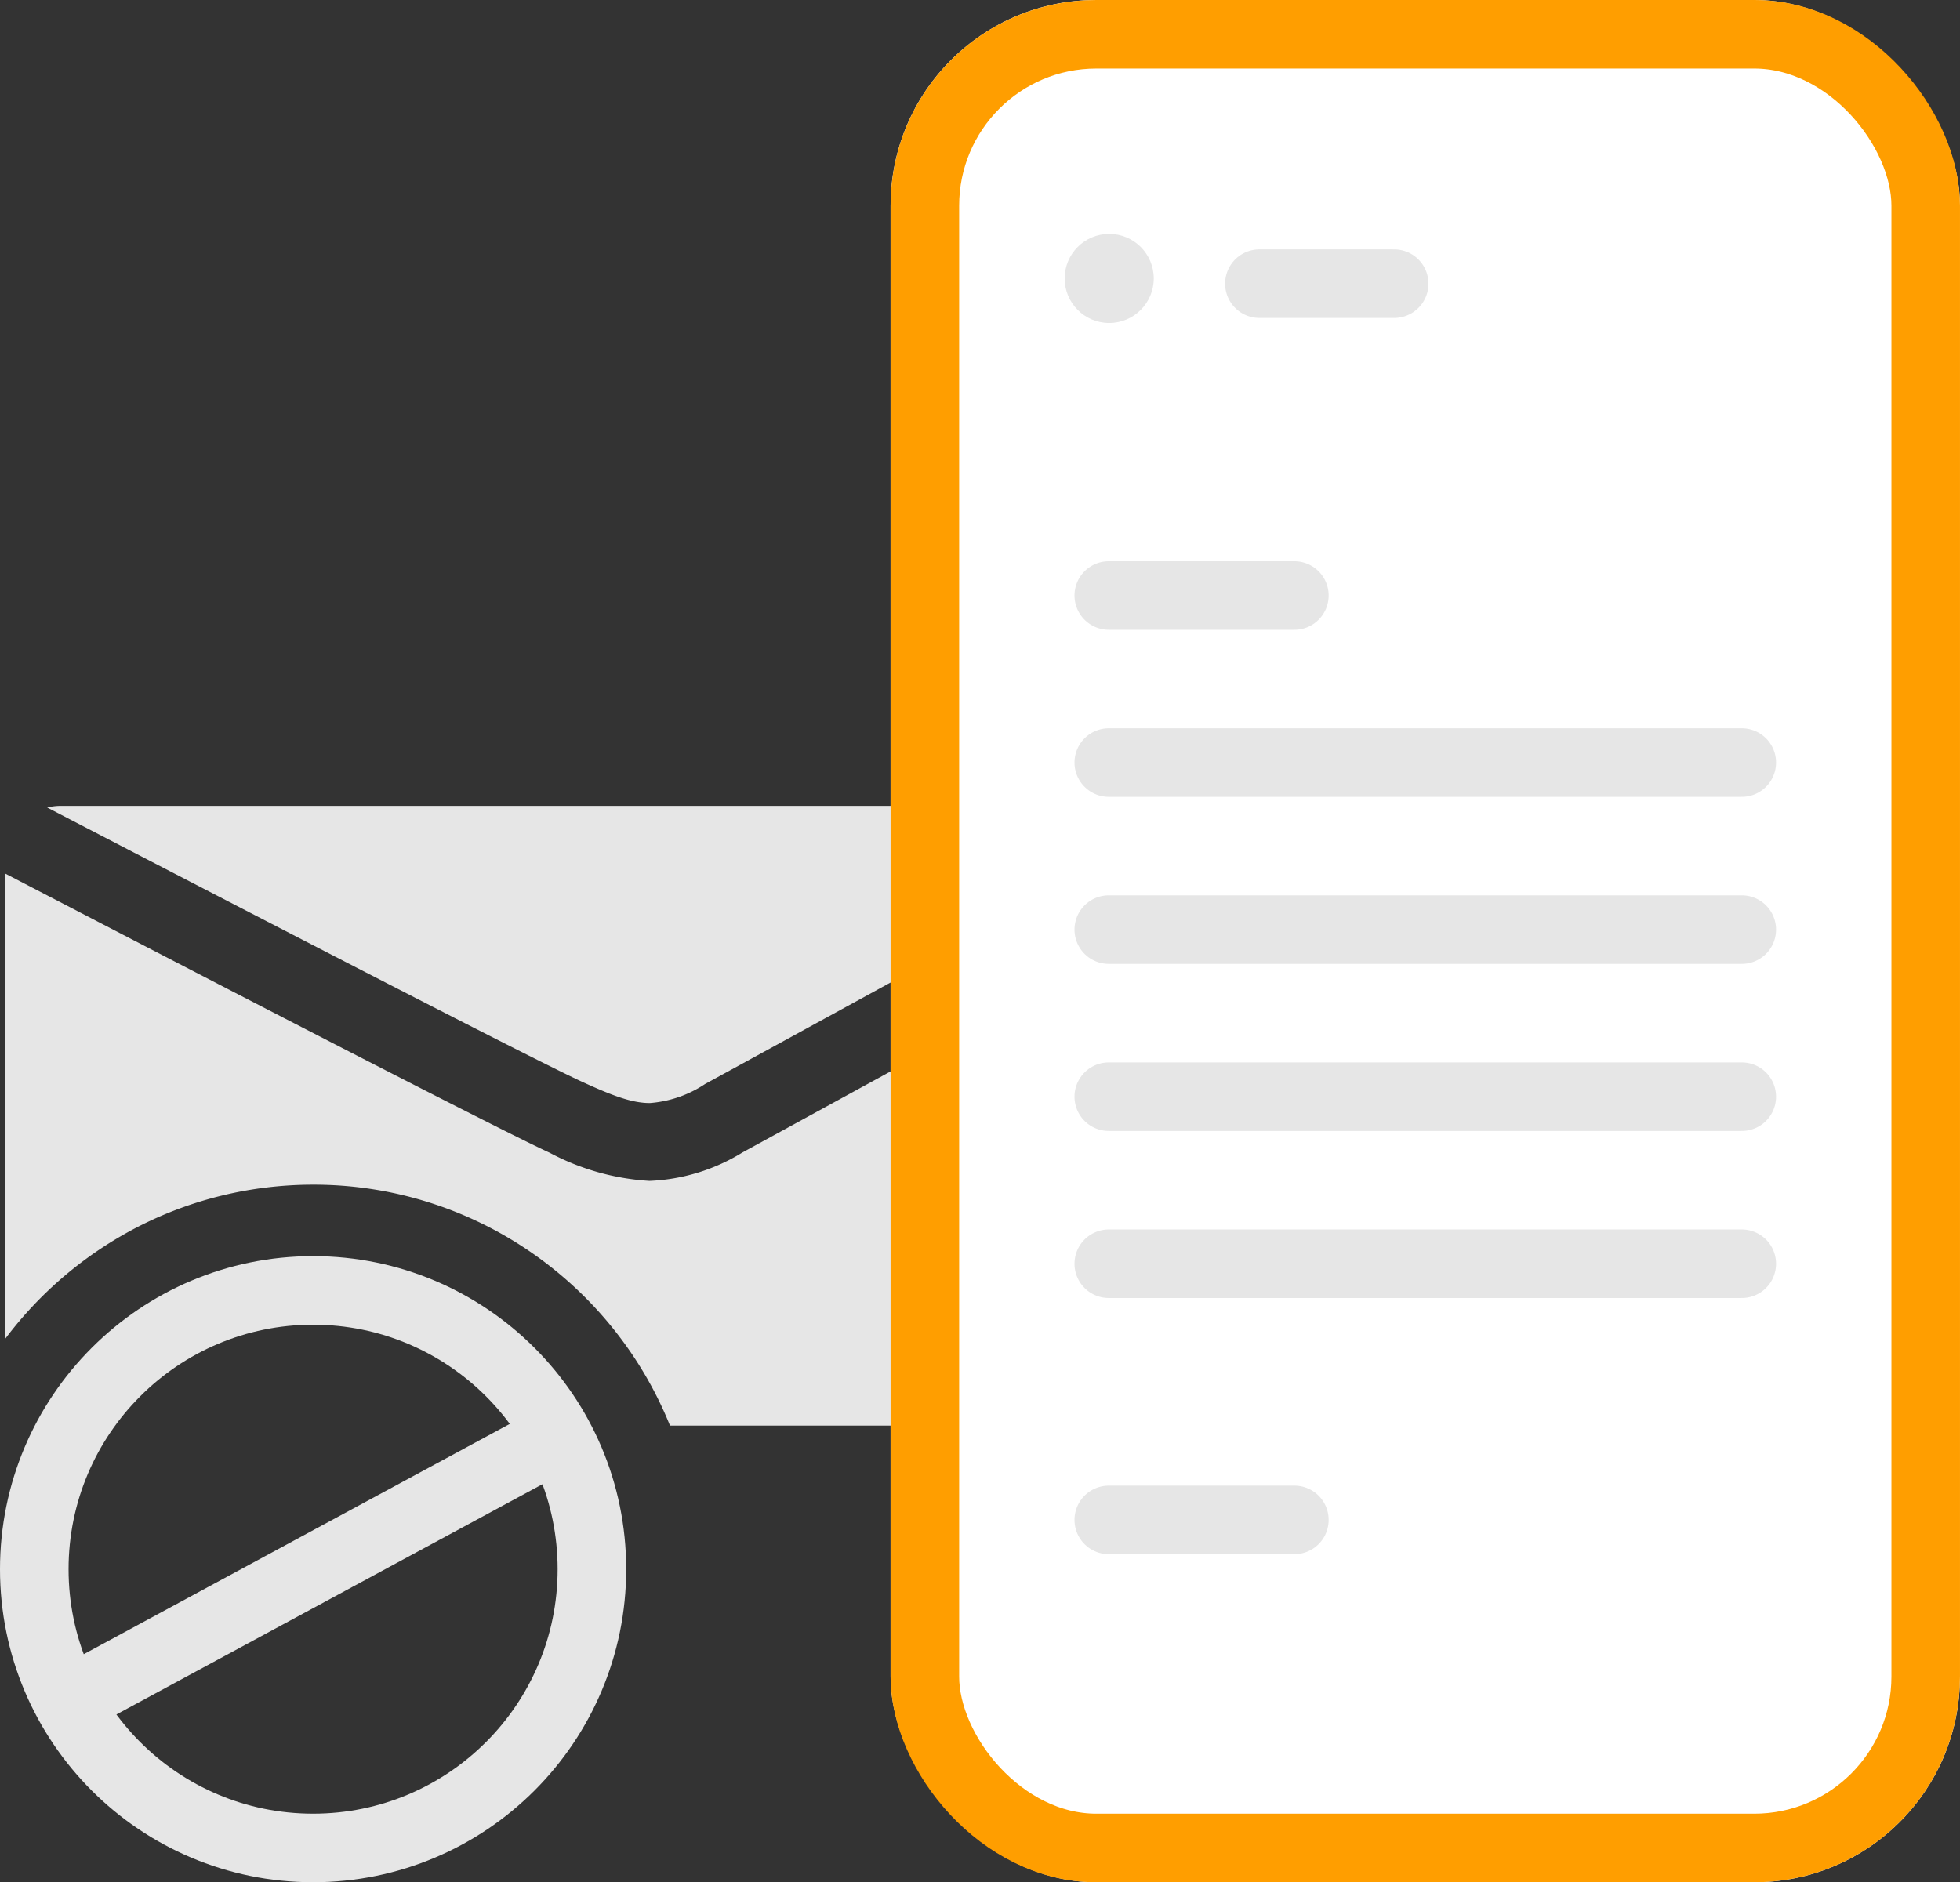 <svg xmlns="http://www.w3.org/2000/svg" width="142.923" height="137.28" viewBox="0 0 142.923 137.28">
  <rect x="0" y="0" width="142.923" height="137.28" fill="#333333" stroke="none"/>
  <g id="Icon_Schadensmeldung" data-name="Icon – Schadensmeldung" transform="translate(-1238.427 -1411)">
    <g id="Gruppe_744" data-name="Gruppe 744" transform="translate(1238.427 1469.777)">
      <g id="Gruppe_741" data-name="Gruppe 741" transform="translate(0.367 0)">
        <path id="Differenzmenge_2" data-name="Differenzmenge 2" d="M7322.585-1436.506h-38.356a28,28,0,0,0-4.16-7.092,28.175,28.175,0,0,0-5.987-5.558,27.9,27.9,0,0,0-15.876-4.922,28.213,28.213,0,0,0-6.668.8,27.885,27.885,0,0,0-6.093,2.267,28.327,28.327,0,0,0-9.7,8.189v-33.949c5.841,3.037,35.2,18.3,39.7,20.36a17.7,17.7,0,0,0,7.284,2.058,13.966,13.966,0,0,0,6.787-2.075l37.131-20.32v36.182A4.068,4.068,0,0,1,7322.585-1436.506Zm-39.828-23.525c-1.31,0-2.747-.546-4.941-1.552-4.089-1.875-30.884-15.782-39-20a4.064,4.064,0,0,1,.984-.121h82.784a4.075,4.075,0,0,1,1.031.133l-36.827,20.151a8.408,8.408,0,0,1-4.033,1.389Z" transform="translate(-7235.741 1481.704)" fill="#e6e6e6"/>
      </g>
      <g id="Gruppe_743" data-name="Gruppe 743" transform="translate(0 32.84)">
        <line id="Linie_218" data-name="Linie 218" x1="31.75" y2="17.166" transform="translate(6.957 14.248)" fill="none" stroke="#e6e6e6" stroke-linecap="round" stroke-width="5"/>
        <g id="Ellipse_295" data-name="Ellipse 295" transform="translate(0 0)" fill="none" stroke="#e6e6e6" stroke-linecap="round" stroke-width="5">
          <circle cx="22.831" cy="22.831" r="22.831" stroke="none"/>
          <circle cx="22.831" cy="22.831" r="20.331" fill="none"/>
        </g>
      </g>
    </g>
    <g id="Gruppe_746" data-name="Gruppe 746" transform="translate(1303.368 1411)">
      <g id="Rechteck_1301" data-name="Rechteck 1301" fill="#fff" stroke="#ff9e00" stroke-linecap="round" stroke-linejoin="round" stroke-width="5">
        <rect width="77.981" height="137.28" rx="15" stroke="none"/>
        <rect x="2.5" y="2.5" width="72.981" height="132.28" rx="12.5" fill="none"/>
      </g>
      <path id="Pfad_756" data-name="Pfad 756" d="M-7786.039,1516.468h13.533" transform="translate(7801.95 -1473.036)" fill="none" stroke="#e6e6e6" stroke-linecap="round" stroke-width="5"/>
      <path id="Pfad_774" data-name="Pfad 774" d="M-7786.039,1516.468h13.533" transform="translate(7801.95 -1405.614)" fill="none" stroke="#e6e6e6" stroke-linecap="round" stroke-width="5"/>
      <path id="Pfad_772" data-name="Pfad 772" d="M-7786.038,1516.468h9.828" transform="translate(7812.932 -1495.78)" fill="none" stroke="#e6e6e6" stroke-linecap="round" stroke-width="5"/>
      <path id="Pfad_757" data-name="Pfad 757" d="M-7786.039,1516.468h46.158" transform="translate(7801.95 -1460.851)" fill="none" stroke="#e6e6e6" stroke-linecap="round" stroke-width="5"/>
      <path id="Pfad_758" data-name="Pfad 758" d="M-7786.039,1516.468h46.158" transform="translate(7801.95 -1448.667)" fill="none" stroke="#e6e6e6" stroke-linecap="round" stroke-width="5"/>
      <path id="Pfad_759" data-name="Pfad 759" d="M-7786.039,1516.468h46.158" transform="translate(7801.95 -1436.482)" fill="none" stroke="#e6e6e6" stroke-linecap="round" stroke-width="5"/>
      <path id="Pfad_773" data-name="Pfad 773" d="M-7786.039,1516.468h46.158" transform="translate(7801.95 -1424.297)" fill="none" stroke="#e6e6e6" stroke-linecap="round" stroke-width="5"/>
      <circle id="Ellipse_296" data-name="Ellipse 296" cx="3.249" cy="3.249" r="3.249" transform="translate(12.693 17.058)" fill="#e6e6e6"/>
    </g>
  </g>
</svg>
